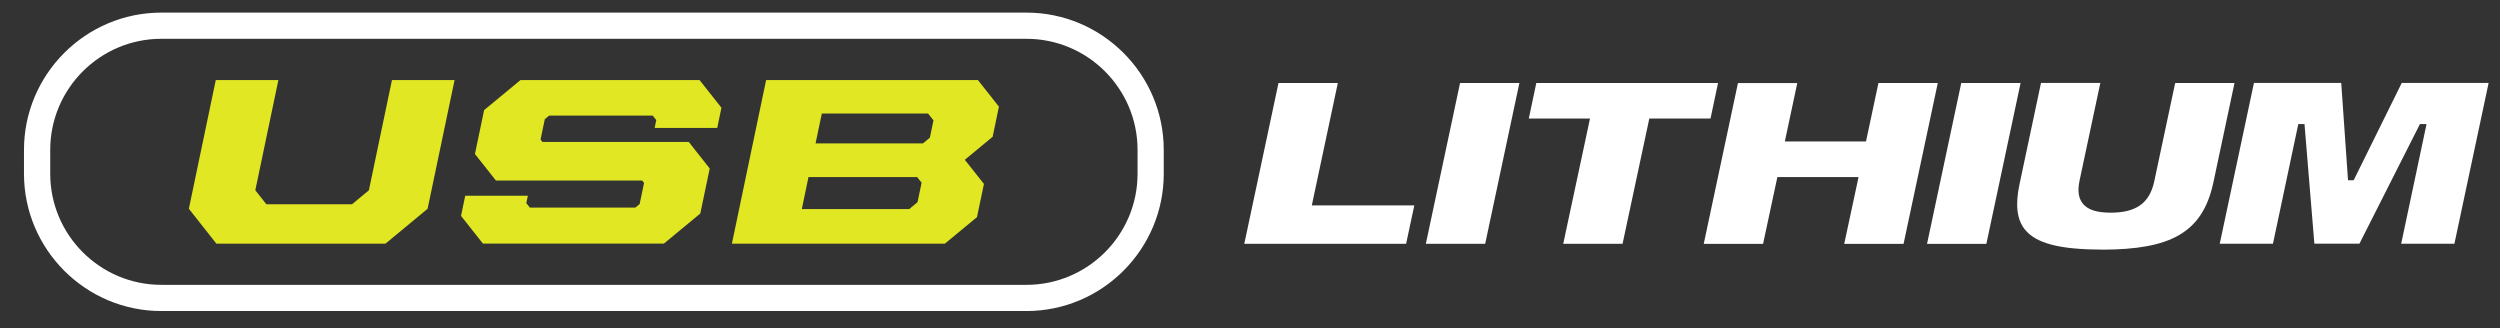 <?xml version="1.0" encoding="UTF-8"?><svg id="Layer_1" xmlns="http://www.w3.org/2000/svg" viewBox="0 0 442 58"><rect x="0" y="0" width="442" height="58" fill="#333333" stroke="none"/><defs><style>.cls-1{fill:#e1e723;}.cls-1,.cls-2{stroke-width:0px;}.cls-2{fill:#fff;}</style></defs><path class="cls-2" d="m232.66,36.32h17.39l-1.45,6.78h-28.61l6.05-28.43h10.49l-4.45,20.93-.15.71h.73Zm19.43,6.78h10.49l6.05-28.43h-10.49l-6.05,28.43Zm39.51-22.14h10.82l1.33-6.29h-32.13l-1.33,6.29h10.82l-.15.71-4.58,21.43h10.49l4.63-21.68.1-.47Zm40.51-6.28l-2.1,9.86-.1.47h-14.35l.15-.71,2.05-9.61h-10.49l-6.05,28.43h10.49l2.43-11.35.1-.47h14.35l-.15.71-2.38,11.1h10.49l6.05-28.43h-10.49Zm14.64,0l-6.05,28.43h10.49l6.05-28.43h-10.49Zm24.82,29.46c6.26,0,10.58-.8,13.61-2.53,3.21-1.83,5.15-4.77,6.13-9.28l3.75-17.65h-10.49l-3.71,17.44c-.83,3.79-3.19,5.48-7.67,5.48-2.5,0-4.07-.51-4.95-1.6-.77-.96-.96-2.31-.56-4.14l3.66-17.2h-10.49l-3.8,17.9c-.78,3.63-.47,6.26.95,8.02,1.98,2.45,6.16,3.54,13.56,3.54m53.07-29.46l-8.34,16.88-.16.33h-1l-.04-.55-1.16-16.66h-15.43l-6.05,28.43h9.41l4.38-20.68.1-.47h1.1l.04.54,1.7,20.6h7.97l10.53-20.82.16-.32h1.17l-.15.71-4.33,20.44h9.41l6.05-28.43h-15.37Z"/><path class="cls-2" d="m181.49,2.23H28.52C15.14,2.23,4.24,13.13,4.24,26.5v4.22c0,13.37,10.9,24.27,24.27,24.27h152.97c13.37,0,24.27-10.9,24.27-24.27v-4.22c0-13.37-10.9-24.27-24.27-24.27m0,4.63c10.83,0,19.64,8.81,19.64,19.64v4.22c0,10.83-8.81,19.64-19.64,19.64H28.52c-10.83,0-19.64-8.81-19.64-19.64v-4.22c0-10.83,8.81-19.64,19.64-19.64h152.97Z"/><polygon class="cls-1" points="33.39 36.91 38.15 14.15 49.22 14.15 45.14 33.64 47.1 36.12 62.23 36.12 65.22 33.64 69.3 14.15 80.37 14.15 75.6 36.91 68.15 43.08 38.26 43.08 33.39 36.91"/><polygon class="cls-1" points="81.51 38.17 82.25 34.61 93.32 34.61 93.05 35.91 93.68 36.7 112.33 36.7 113.09 36.07 113.87 32.34 113.54 31.92 87.68 31.92 83.97 27.23 85.59 19.47 92.03 14.15 123.68 14.15 127.55 19.05 126.81 22.62 115.74 22.62 116.03 21.23 115.4 20.44 97.08 20.44 96.32 21.07 95.57 24.67 95.9 25.09 121.77 25.09 125.48 29.79 123.81 37.75 117.37 43.07 85.38 43.07 81.51 38.17"/><path class="cls-1" d="m160.75,36.96l1.47-1.22.72-3.44-.8-1h-19.2l-1.18,5.66h18.99Zm2.43-11.61l1.22-1.01.64-3.06-.96-1.21h-18.78l-1.11,5.28h18.99Zm-27.72-11.19h37.44l3.71,4.7-1.11,5.32-4.92,4.07,3.38,4.27-1.23,5.87-5.68,4.69h-37.65l6.05-28.93Z"/></svg>